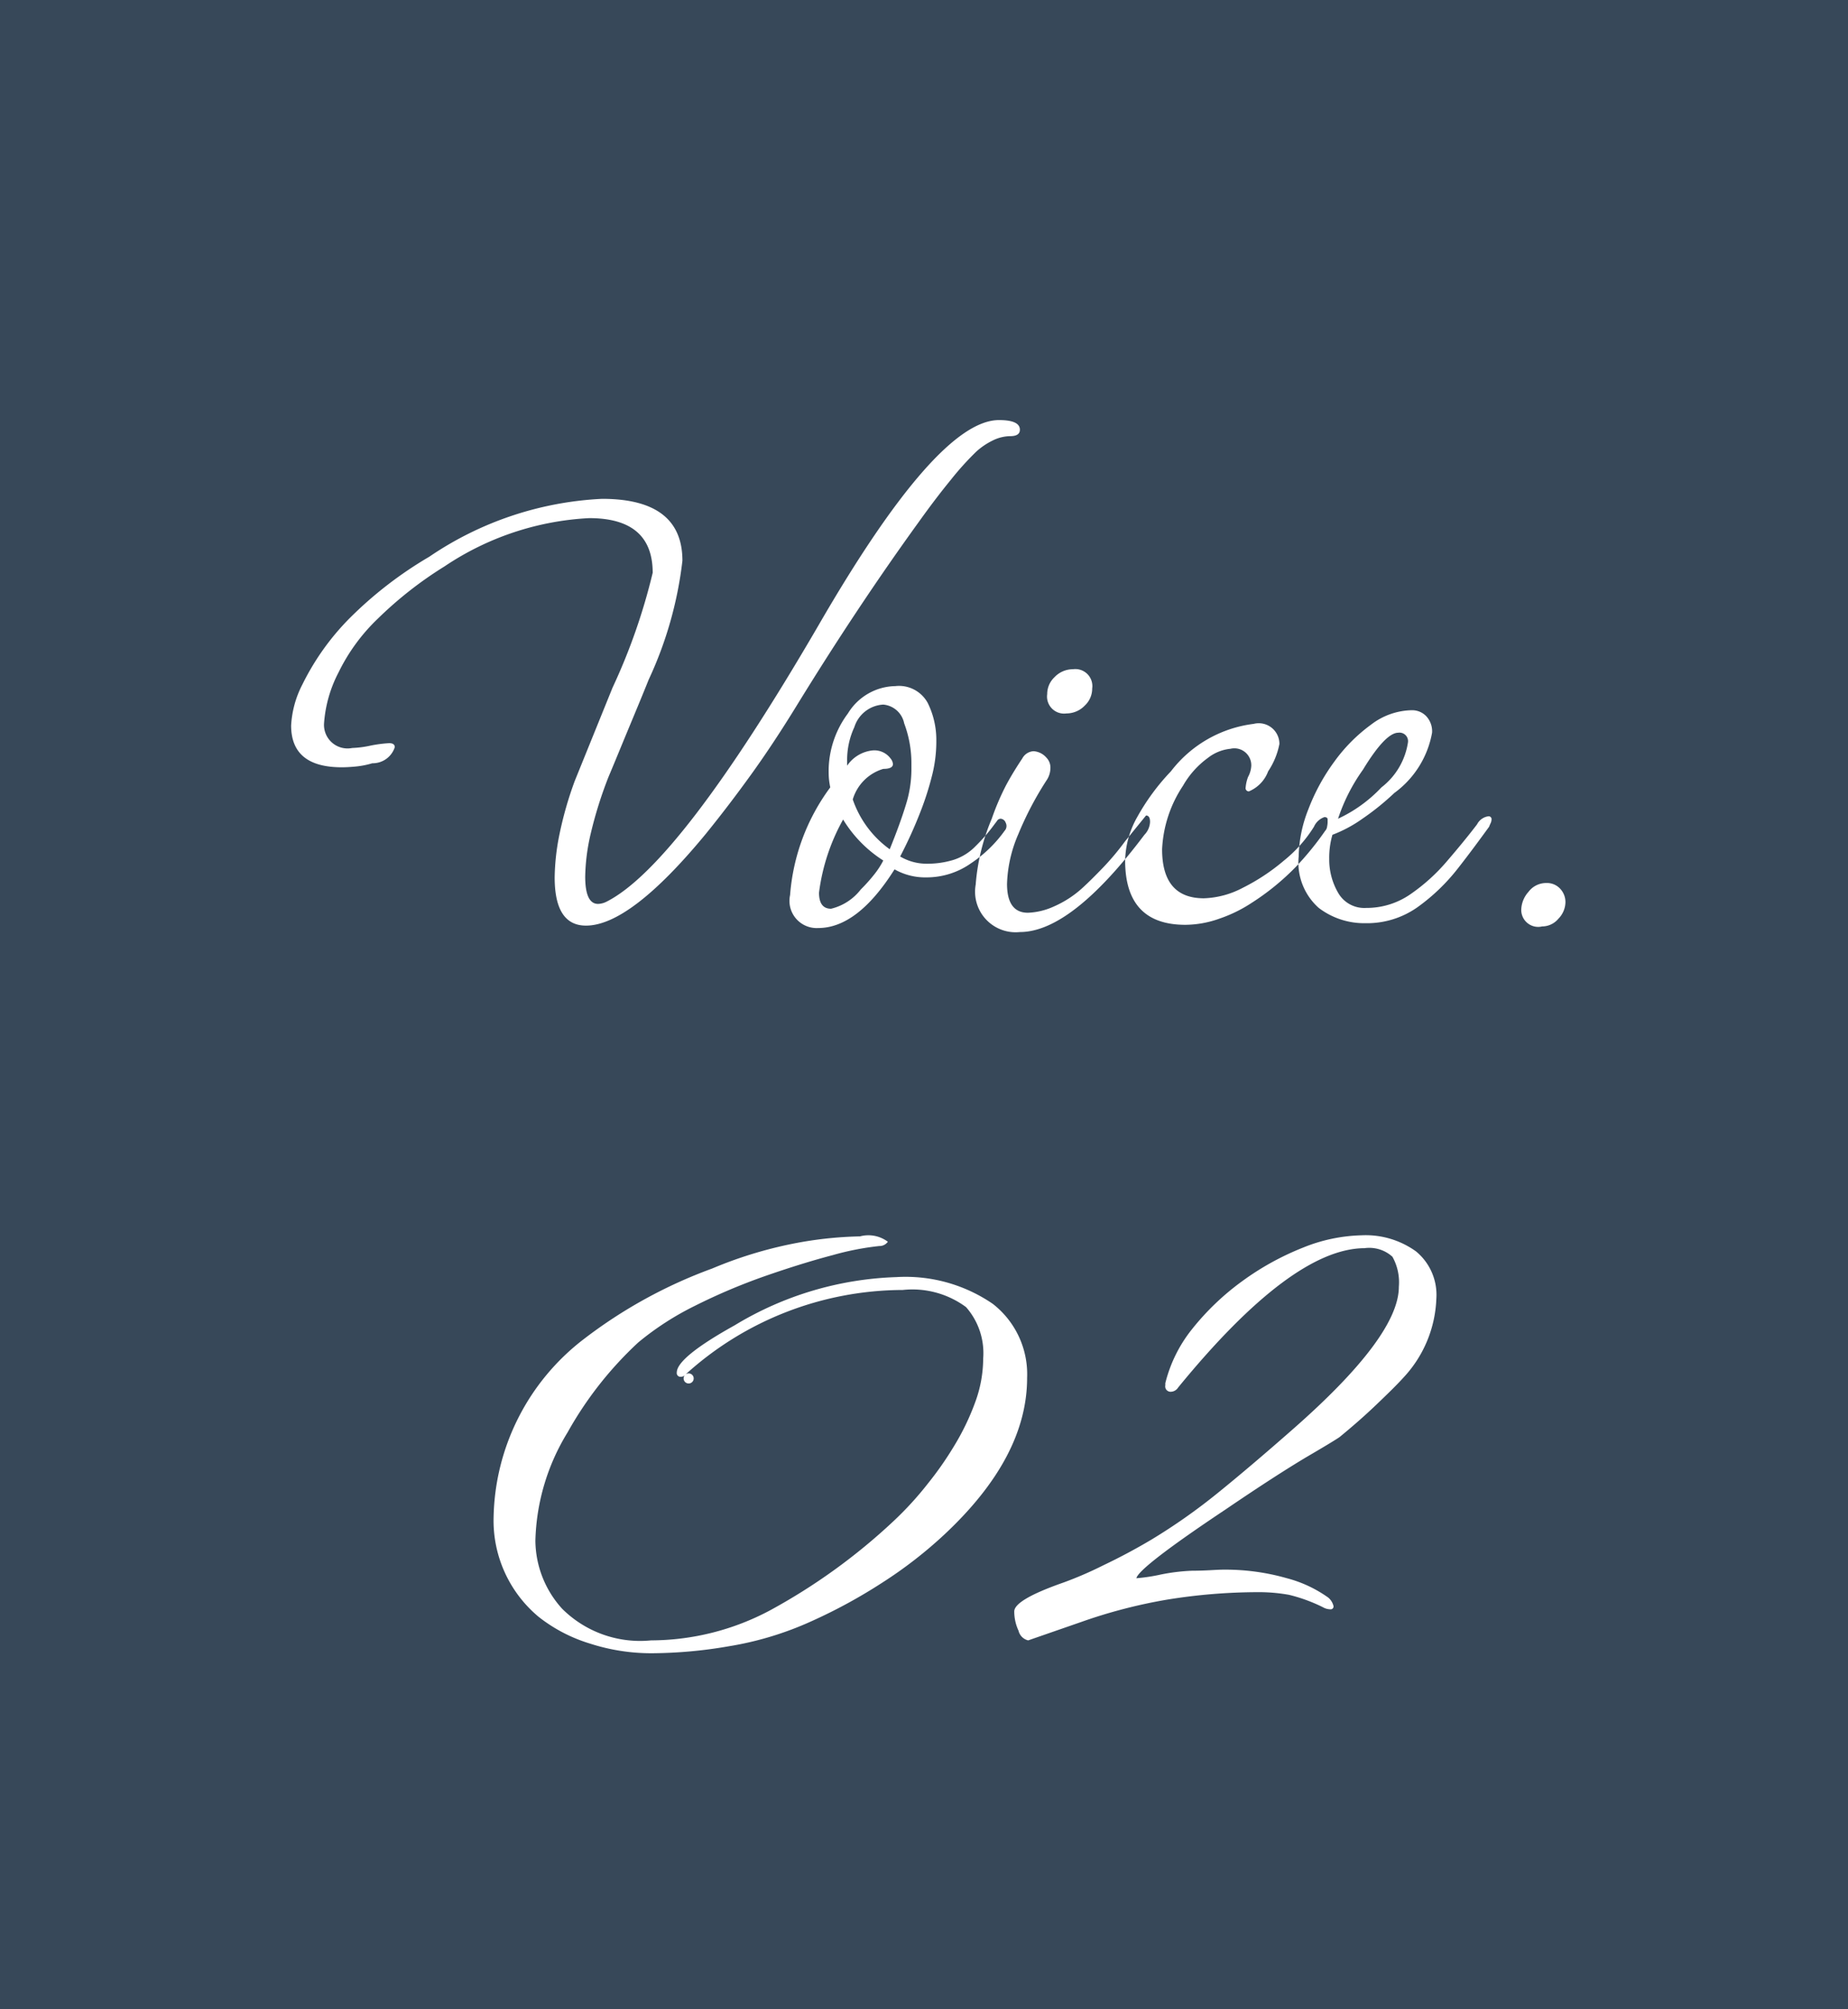<svg id="voice-icon-02.svg" xmlns="http://www.w3.org/2000/svg" width="69" height="75" viewBox="0 0 69 75">
  <defs>
    <style>
      .cls-1 {
        fill: #374859;
      }

      .cls-2 {
        fill: #fff;
        fill-rule: evenodd;
      }
    </style>
  </defs>
  <rect id="長方形_862" data-name="長方形 862" class="cls-1" width="69" height="75"/>
  <path id="Voice._01" data-name="Voice. 01" class="cls-2" d="M5404.35,7741.13c0.6-.74,1.17-1.49,1.71-2.24s1.11-1.61,1.71-2.59q2.25-3.66,4.53-6.81c0.4-.56.8-1.09,1.21-1.59a10.7,10.7,0,0,1,.95-1.05,2.608,2.608,0,0,1,.61-0.41,1.512,1.512,0,0,1,.65-0.16q0.36,0,.36-0.24,0-.36-0.78-0.36-2.31,0-6.75,7.68-5.19,8.91-7.89,10.29a0.747,0.747,0,0,1-.33.09q-0.48,0-.48-1.02a7.494,7.494,0,0,1,.21-1.62,15.38,15.38,0,0,1,.66-2.1c0.22-.52.46-1.11,0.73-1.76s0.53-1.27.77-1.87a14.411,14.411,0,0,0,1.26-4.44q0-2.31-3-2.31a12.526,12.526,0,0,0-6.45,2.16,14.753,14.753,0,0,0-2.99,2.31,9.4,9.4,0,0,0-1.75,2.46,3.765,3.765,0,0,0-.42,1.53q0,1.56,1.89,1.56,0.24,0,.54-0.03a3.189,3.189,0,0,0,.6-0.12,0.865,0.865,0,0,0,.84-0.6q0-.15-0.21-0.15a4.9,4.9,0,0,0-.69.09,3.81,3.81,0,0,1-.69.09,0.879,0.879,0,0,1-1.05-.93,4.828,4.828,0,0,1,.54-1.89,7.028,7.028,0,0,1,1.47-2.01,14.37,14.37,0,0,1,2.49-1.95,10.641,10.641,0,0,1,5.4-1.8q2.37,0,2.37,2.04a22.466,22.466,0,0,1-1.5,4.29l-1.41,3.48a13.677,13.677,0,0,0-.57,1.99,8.5,8.5,0,0,0-.18,1.61q0,1.8,1.17,1.8,1.65,0,4.47-3.42h0Zm7.05,1.32a2.324,2.324,0,0,0,1.2.3,2.873,2.873,0,0,0,1.66-.53,4.814,4.814,0,0,0,1.25-1.21,0.261,0.261,0,0,0,.04-0.3,0.217,0.217,0,0,0-.19-0.15,0.173,0.173,0,0,0-.12.06c0.02-.02-0.05.07-0.2,0.27a6.573,6.573,0,0,1-.61.69,1.992,1.992,0,0,1-.84.52,3.325,3.325,0,0,1-.96.14,1.944,1.944,0,0,1-1.02-.27,16.525,16.525,0,0,0,.75-1.65,11.224,11.224,0,0,0,.45-1.41,5.177,5.177,0,0,0,.15-1.26,3.111,3.111,0,0,0-.32-1.41,1.22,1.22,0,0,0-1.21-.63,2.116,2.116,0,0,0-1.77,1.02,3.6,3.6,0,0,0-.72,2.1c0,0.1,0,.21.01,0.33a2.88,2.88,0,0,0,.05.33,7.73,7.73,0,0,0-1.5,4.02,1.015,1.015,0,0,0,1.05,1.23q1.47,0,2.85-2.19h0Zm-1.56-2.61a1.693,1.693,0,0,1,1.14-1.14q0.36,0,.36-0.18a0.37,0.37,0,0,0-.09-0.21,0.75,0.75,0,0,0-.66-0.3,1.313,1.313,0,0,0-.96.57v-0.18a2.906,2.906,0,0,1,.27-1.26,1.2,1.2,0,0,1,1.08-.84,0.875,0.875,0,0,1,.78.7,4.227,4.227,0,0,1,.27,1.52v0.24a4.444,4.444,0,0,1-.21,1.29q-0.21.69-.6,1.65a3.816,3.816,0,0,1-1.38-1.86h0Zm-1.26,3.48a7.538,7.538,0,0,1,.9-2.73,4.722,4.722,0,0,0,1.5,1.53,3.109,3.109,0,0,1-.33.51,6.2,6.2,0,0,1-.51.57,1.99,1.99,0,0,1-1.11.72q-0.45,0-.45-0.6h0Zm9.93-6.99a0.863,0.863,0,0,0,.27-0.63,0.636,0.636,0,0,0-.72-0.72,0.948,0.948,0,0,0-.69.3,0.863,0.863,0,0,0-.27.63,0.636,0.636,0,0,0,.72.72,0.948,0.948,0,0,0,.69-0.3h0Zm2.22,4.83a0.733,0.733,0,0,0,.21-0.48q0-.24-0.15-0.24l-0.78.96a9.82,9.82,0,0,1-.83.99c-0.27.28-.52,0.53-0.76,0.75a3.886,3.886,0,0,1-1.08.7,2.559,2.559,0,0,1-.96.23q-0.78,0-.78-1.08a5.013,5.013,0,0,1,.42-1.85,12.261,12.261,0,0,1,1.08-2.05,0.84,0.84,0,0,0,.12-0.42,0.528,0.528,0,0,0-.15-0.39,0.691,0.691,0,0,0-.48-0.24,0.509,0.509,0,0,0-.42.27c-0.2.3-.4,0.62-0.59,0.97a9.422,9.422,0,0,0-.55,1.28,7.852,7.852,0,0,0-.6,2.46,1.514,1.514,0,0,0,1.65,1.77q1.92,0,4.65-3.63h0Zm2.8,3.13a5.256,5.256,0,0,0,1.19-.58,9.234,9.234,0,0,0,1.68-1.37,11.267,11.267,0,0,0,1.08-1.33,0.263,0.263,0,0,0,.07-0.15,1.04,1.04,0,0,0,.02-0.15v-0.12q0-.09-0.12-0.09a0.663,0.663,0,0,0-.39.36,5.043,5.043,0,0,1-1.13,1.27,7.634,7.634,0,0,1-1.53,1.01,3.324,3.324,0,0,1-1.45.39q-1.56,0-1.56-1.83a4.659,4.659,0,0,1,.78-2.37,3.3,3.3,0,0,1,.93-1.04,1.617,1.617,0,0,1,.84-0.34,0.632,0.632,0,0,1,.78.63,0.967,0.967,0,0,1-.12.42,1.427,1.427,0,0,0-.09.39,0.121,0.121,0,0,0,.12.15,1.3,1.3,0,0,0,.72-0.75,2.767,2.767,0,0,0,.42-1.02,0.77,0.77,0,0,0-.96-0.75,4.6,4.6,0,0,0-3.09,1.77,8.3,8.3,0,0,0-1.26,1.71,3.428,3.428,0,0,0-.45,1.62q0,2.4,2.25,2.4A3.834,3.834,0,0,0,5423.53,7744.29Zm7.4-.43a7.3,7.3,0,0,0,1.5-1.44c0.44-.56.82-1.08,1.17-1.56a1.467,1.467,0,0,1,.06-0.14,0.345,0.345,0,0,0,.03-0.13,0.106,0.106,0,0,0-.12-0.12,0.562,0.562,0,0,0-.42.3c-0.32.42-.69,0.87-1.11,1.36a7.038,7.038,0,0,1-1.38,1.25,2.872,2.872,0,0,1-1.65.51,1.124,1.124,0,0,1-1.05-.57,2.469,2.469,0,0,1-.33-1.26,3.065,3.065,0,0,1,.12-0.9,4.971,4.971,0,0,0,1.12-.6,9.622,9.622,0,0,0,1.19-.96,3.556,3.556,0,0,0,1.41-2.25,0.823,0.823,0,0,0-.23-0.63,0.734,0.734,0,0,0-.52-0.21,2.572,2.572,0,0,0-1.53.54,6.188,6.188,0,0,0-1.37,1.38,7.528,7.528,0,0,0-.97,1.78,4.98,4.98,0,0,0-.36,1.76,2.262,2.262,0,0,0,.75,1.92,2.8,2.8,0,0,0,1.74.57A3.268,3.268,0,0,0,5430.93,7743.86Zm-2.04-5.13q0.84-1.38,1.32-1.38a0.318,0.318,0,0,1,.36.36,2.612,2.612,0,0,1-.99,1.68,5.286,5.286,0,0,1-1.62,1.17,6.786,6.786,0,0,1,.93-1.83h0Zm7.3,5.56a0.9,0.9,0,0,0,.26-0.61,0.727,0.727,0,0,0-.2-0.51,0.671,0.671,0,0,0-.52-0.21,0.824,0.824,0,0,0-.66.33,1.044,1.044,0,0,0-.27.66,0.632,0.632,0,0,0,.78.63A0.792,0.792,0,0,0,5436.19,7744.29Zm-28.58,27.16a12.151,12.151,0,0,0,3.1-.94,19.7,19.7,0,0,0,2.64-1.44,16.176,16.176,0,0,0,2.32-1.8c2.05-1.92,3.08-3.86,3.08-5.84a3.326,3.326,0,0,0-1.28-2.76,5.753,5.753,0,0,0-3.6-1,12.391,12.391,0,0,0-6.04,1.8c-1.44.8-2.16,1.39-2.16,1.76a0.139,0.139,0,0,0,.16.16,0.2,0.2,0,0,0,.14-0.06,0.188,0.188,0,1,0,.02-0.02,12.116,12.116,0,0,1,8.12-3.16,3.367,3.367,0,0,1,2.36.64,2.6,2.6,0,0,1,.64,1.92,4.75,4.75,0,0,1-.28,1.58,9.151,9.151,0,0,1-.84,1.74,12.5,12.5,0,0,1-.94,1.34,12.354,12.354,0,0,1-1.3,1.42,22.274,22.274,0,0,1-4.6,3.32,9.5,9.5,0,0,1-4.44,1.12,4.125,4.125,0,0,1-3.32-1.18,3.823,3.823,0,0,1-1-2.54,8.1,8.1,0,0,1,1.2-4.04,13.629,13.629,0,0,1,2.64-3.36,10.741,10.741,0,0,1,2.1-1.36,22.254,22.254,0,0,1,2.64-1.12q1.38-.48,2.52-0.78a10.446,10.446,0,0,1,1.74-.34,0.379,0.379,0,0,0,.32-0.16,1.213,1.213,0,0,0-1.04-.2,14.3,14.3,0,0,0-2.54.28,15.619,15.619,0,0,0-2.98.92,17.986,17.986,0,0,0-4.8,2.64,8.572,8.572,0,0,0-3.36,6.64,4.673,4.673,0,0,0,1.68,3.72,5.825,5.825,0,0,0,1.92,1,7.439,7.439,0,0,0,2.28.36A17.212,17.212,0,0,0,5407.61,7771.45Zm12.58,0.5a15.415,15.415,0,0,1,.78-1.64,13.032,13.032,0,0,0,.62-1.24c0.59-1.28,1.23-2.54,1.94-3.8s1.43-2.54,2.18-3.88c0.64-1.12,1.19-2.05,1.64-2.8a21.431,21.431,0,0,1,1.2-1.8l0.04-.08a0.223,0.223,0,0,0-.1-0.16q-0.1-.075-0.54-0.36a2.282,2.282,0,0,0-.42-0.14,1.875,1.875,0,0,0-.38-0.06,0.371,0.371,0,0,0-.2.04l-3.12,2.88a0.765,0.765,0,0,0-.28.48c0,0.14.05,0.2,0.16,0.2a0.823,0.823,0,0,0,.48-0.24c0.11-.08.25-0.17,0.42-0.28a1.1,1.1,0,0,1,.34-0.16c-0.19.59-.44,1.27-0.76,2.04s-0.65,1.54-.98,2.3-0.65,1.45-.94,2.06c-0.43.96-.87,2.02-1.32,3.16s-0.91,2.2-1.36,3.16a0.421,0.421,0,0,0-.04.2,0.23,0.23,0,0,0,.28.24,0.361,0.361,0,0,0,.36-0.12h0Z" transform="translate(-5378 -7710)"/>
  <rect id="長方形_862-2" data-name="長方形 862" class="cls-1" width="69" height="75"/>
  <path id="Voice._02" data-name="Voice. 02" class="cls-2" d="M5404.35,7741.13c0.6-.74,1.17-1.49,1.71-2.24s1.11-1.61,1.71-2.59q2.25-3.66,4.53-6.81c0.4-.56.8-1.09,1.21-1.59a10.7,10.7,0,0,1,.95-1.05,2.608,2.608,0,0,1,.61-0.41,1.512,1.512,0,0,1,.65-0.16q0.36,0,.36-0.24,0-.36-0.78-0.36-2.31,0-6.75,7.68-5.19,8.91-7.89,10.29a0.747,0.747,0,0,1-.33.09q-0.48,0-.48-1.02a7.494,7.494,0,0,1,.21-1.62,15.38,15.38,0,0,1,.66-2.1c0.22-.52.46-1.11,0.73-1.76s0.53-1.27.77-1.87a14.411,14.411,0,0,0,1.26-4.44q0-2.31-3-2.31a12.526,12.526,0,0,0-6.45,2.16,14.753,14.753,0,0,0-2.99,2.31,9.4,9.4,0,0,0-1.75,2.46,3.765,3.765,0,0,0-.42,1.53q0,1.56,1.89,1.56,0.24,0,.54-0.03a3.189,3.189,0,0,0,.6-0.12,0.865,0.865,0,0,0,.84-0.6q0-.15-0.21-0.15a4.9,4.9,0,0,0-.69.09,3.81,3.81,0,0,1-.69.09,0.879,0.879,0,0,1-1.05-.93,4.828,4.828,0,0,1,.54-1.89,7.028,7.028,0,0,1,1.47-2.01,14.37,14.37,0,0,1,2.49-1.95,10.641,10.641,0,0,1,5.4-1.8q2.37,0,2.37,2.04a22.466,22.466,0,0,1-1.5,4.29l-1.41,3.48a13.677,13.677,0,0,0-.57,1.99,8.5,8.5,0,0,0-.18,1.61q0,1.8,1.17,1.8,1.65,0,4.47-3.42h0Zm7.05,1.32a2.324,2.324,0,0,0,1.2.3,2.873,2.873,0,0,0,1.66-.53,4.814,4.814,0,0,0,1.25-1.21,0.261,0.261,0,0,0,.04-0.3,0.217,0.217,0,0,0-.19-0.15,0.173,0.173,0,0,0-.12.06c0.02-.02-0.05.07-0.2,0.27a6.573,6.573,0,0,1-.61.69,1.992,1.992,0,0,1-.84.52,3.325,3.325,0,0,1-.96.14,1.944,1.944,0,0,1-1.02-.27,16.525,16.525,0,0,0,.75-1.65,11.224,11.224,0,0,0,.45-1.41,5.177,5.177,0,0,0,.15-1.26,3.111,3.111,0,0,0-.32-1.41,1.22,1.22,0,0,0-1.21-.63,2.116,2.116,0,0,0-1.77,1.02,3.6,3.6,0,0,0-.72,2.1c0,0.1,0,.21.01,0.33a2.88,2.88,0,0,0,.05.33,7.73,7.73,0,0,0-1.5,4.02,1.015,1.015,0,0,0,1.05,1.23q1.47,0,2.85-2.19h0Zm-1.56-2.61a1.693,1.693,0,0,1,1.14-1.14q0.36,0,.36-0.18a0.37,0.37,0,0,0-.09-0.21,0.75,0.75,0,0,0-.66-0.3,1.313,1.313,0,0,0-.96.57v-0.18a2.906,2.906,0,0,1,.27-1.26,1.2,1.2,0,0,1,1.08-.84,0.875,0.875,0,0,1,.78.7,4.227,4.227,0,0,1,.27,1.52v0.24a4.444,4.444,0,0,1-.21,1.29q-0.21.69-.6,1.65a3.816,3.816,0,0,1-1.38-1.86h0Zm-1.26,3.48a7.538,7.538,0,0,1,.9-2.73,4.722,4.722,0,0,0,1.5,1.53,3.109,3.109,0,0,1-.33.51,6.2,6.2,0,0,1-.51.57,1.99,1.99,0,0,1-1.11.72q-0.45,0-.45-0.6h0Zm9.93-6.99a0.863,0.863,0,0,0,.27-0.63,0.636,0.636,0,0,0-.72-0.72,0.948,0.948,0,0,0-.69.3,0.863,0.863,0,0,0-.27.63,0.636,0.636,0,0,0,.72.72,0.948,0.948,0,0,0,.69-0.3h0Zm2.22,4.83a0.733,0.733,0,0,0,.21-0.48q0-.24-0.15-0.24l-0.78.96a9.82,9.82,0,0,1-.83.99c-0.27.28-.52,0.53-0.76,0.75a3.886,3.886,0,0,1-1.08.7,2.559,2.559,0,0,1-.96.23q-0.78,0-.78-1.08a5.013,5.013,0,0,1,.42-1.85,12.261,12.261,0,0,1,1.08-2.05,0.84,0.84,0,0,0,.12-0.42,0.528,0.528,0,0,0-.15-0.39,0.691,0.691,0,0,0-.48-0.24,0.509,0.509,0,0,0-.42.27c-0.2.3-.4,0.62-0.59,0.97a9.422,9.422,0,0,0-.55,1.28,7.852,7.852,0,0,0-.6,2.46,1.514,1.514,0,0,0,1.65,1.77q1.92,0,4.65-3.63h0Zm2.8,3.13a5.256,5.256,0,0,0,1.19-.58,9.234,9.234,0,0,0,1.68-1.37,11.267,11.267,0,0,0,1.08-1.33,0.263,0.263,0,0,0,.07-0.15,1.04,1.04,0,0,0,.02-0.15v-0.12q0-.09-0.12-0.09a0.663,0.663,0,0,0-.39.36,5.043,5.043,0,0,1-1.13,1.27,7.634,7.634,0,0,1-1.53,1.01,3.324,3.324,0,0,1-1.45.39q-1.56,0-1.56-1.83a4.659,4.659,0,0,1,.78-2.37,3.3,3.3,0,0,1,.93-1.04,1.617,1.617,0,0,1,.84-0.34,0.632,0.632,0,0,1,.78.63,0.967,0.967,0,0,1-.12.42,1.427,1.427,0,0,0-.09.39,0.121,0.121,0,0,0,.12.15,1.3,1.3,0,0,0,.72-0.75,2.767,2.767,0,0,0,.42-1.02,0.77,0.77,0,0,0-.96-0.75,4.6,4.6,0,0,0-3.09,1.77,8.3,8.3,0,0,0-1.26,1.71,3.428,3.428,0,0,0-.45,1.62q0,2.4,2.25,2.4A3.834,3.834,0,0,0,5423.53,7744.29Zm7.4-.43a7.3,7.3,0,0,0,1.5-1.44c0.44-.56.82-1.08,1.17-1.56a1.467,1.467,0,0,1,.06-0.14,0.345,0.345,0,0,0,.03-0.13,0.106,0.106,0,0,0-.12-0.12,0.562,0.562,0,0,0-.42.3c-0.32.42-.69,0.87-1.11,1.36a7.038,7.038,0,0,1-1.38,1.25,2.872,2.872,0,0,1-1.65.51,1.124,1.124,0,0,1-1.05-.57,2.469,2.469,0,0,1-.33-1.26,3.065,3.065,0,0,1,.12-0.9,4.971,4.971,0,0,0,1.12-.6,9.622,9.622,0,0,0,1.19-.96,3.556,3.556,0,0,0,1.41-2.25,0.823,0.823,0,0,0-.23-0.63,0.734,0.734,0,0,0-.52-0.21,2.572,2.572,0,0,0-1.53.54,6.188,6.188,0,0,0-1.37,1.38,7.528,7.528,0,0,0-.97,1.78,4.98,4.98,0,0,0-.36,1.76,2.262,2.262,0,0,0,.75,1.92,2.8,2.8,0,0,0,1.74.57A3.268,3.268,0,0,0,5430.93,7743.86Zm-2.04-5.13q0.84-1.38,1.32-1.38a0.318,0.318,0,0,1,.36.36,2.612,2.612,0,0,1-.99,1.68,5.286,5.286,0,0,1-1.62,1.17,6.786,6.786,0,0,1,.93-1.83h0Zm7.3,5.56a0.9,0.9,0,0,0,.26-0.61,0.727,0.727,0,0,0-.2-0.51,0.671,0.671,0,0,0-.52-0.21,0.824,0.824,0,0,0-.66.33,1.044,1.044,0,0,0-.27.66,0.632,0.632,0,0,0,.78.63A0.792,0.792,0,0,0,5436.19,7744.29Zm-30.98,27.16a12.151,12.151,0,0,0,3.1-.94,19.7,19.7,0,0,0,2.64-1.44,16.176,16.176,0,0,0,2.32-1.8c2.05-1.92,3.08-3.86,3.08-5.84a3.326,3.326,0,0,0-1.28-2.76,5.753,5.753,0,0,0-3.6-1,12.391,12.391,0,0,0-6.04,1.8c-1.44.8-2.16,1.39-2.16,1.76a0.139,0.139,0,0,0,.16.16,0.2,0.2,0,0,0,.14-0.06,0.188,0.188,0,1,0,.02-0.02,12.116,12.116,0,0,1,8.12-3.16,3.367,3.367,0,0,1,2.36.64,2.6,2.6,0,0,1,.64,1.92,4.75,4.75,0,0,1-.28,1.58,9.151,9.151,0,0,1-.84,1.74,12.5,12.5,0,0,1-.94,1.34,12.354,12.354,0,0,1-1.3,1.42,22.274,22.274,0,0,1-4.6,3.32,9.5,9.5,0,0,1-4.44,1.12,4.125,4.125,0,0,1-3.32-1.18,3.823,3.823,0,0,1-1-2.54,8.1,8.1,0,0,1,1.2-4.04,13.629,13.629,0,0,1,2.64-3.36,10.741,10.741,0,0,1,2.1-1.36,22.254,22.254,0,0,1,2.64-1.12q1.38-.48,2.52-0.78a10.446,10.446,0,0,1,1.74-.34,0.379,0.379,0,0,0,.32-0.16,1.213,1.213,0,0,0-1.04-.2,14.3,14.3,0,0,0-2.54.28,15.619,15.619,0,0,0-2.98.92,17.986,17.986,0,0,0-4.8,2.64,8.572,8.572,0,0,0-3.36,6.64,4.673,4.673,0,0,0,1.68,3.72,5.825,5.825,0,0,0,1.92,1,7.439,7.439,0,0,0,2.28.36A17.212,17.212,0,0,0,5405.21,7771.45Zm13.14-.9a19.277,19.277,0,0,1,3.22-.84,21.329,21.329,0,0,1,3.42-.28,6.36,6.36,0,0,1,1.14.1,6.042,6.042,0,0,1,1.26.46,0.573,0.573,0,0,0,.28.08,0.106,0.106,0,0,0,.12-0.12,0.587,0.587,0,0,0-.2-0.32,4.717,4.717,0,0,0-1.54-.72,8.357,8.357,0,0,0-2.38-.32c-0.13,0-.29.01-0.48,0.02s-0.41.02-.68,0.02a7.33,7.33,0,0,0-1.16.14,6.654,6.654,0,0,1-.92.14c0.05-.26,1.16-1.12,3.32-2.56q1.875-1.275,3.06-1.98c0.79-.46,1.19-0.71,1.22-0.74,0.45-.37.9-0.76,1.34-1.18s0.79-.76,1.06-1.06a4.545,4.545,0,0,0,1.2-2.92,2.1,2.1,0,0,0-.76-1.76,3.215,3.215,0,0,0-2.04-.6,6.185,6.185,0,0,0-2.18.46,10.248,10.248,0,0,0-2.28,1.26,9.578,9.578,0,0,0-1.86,1.78,5.231,5.231,0,0,0-1,2.02v0.08a0.2,0.2,0,0,0,.2.24,0.334,0.334,0,0,0,.28-0.16q4.245-5.19,6.96-5.2a1.286,1.286,0,0,1,1.04.32,1.958,1.958,0,0,1,.24,1.12q0,1.845-3.96,5.32c-1.07.94-1.99,1.72-2.78,2.36a22.007,22.007,0,0,1-2.5,1.76q-0.885.525-1.8,0.96a14.016,14.016,0,0,1-1.48.64c-1.23.43-1.84,0.79-1.84,1.08a1.708,1.708,0,0,0,.16.72,0.483,0.483,0,0,0,.36.36Z" transform="translate(-5378 -7710)"/>
</svg>
